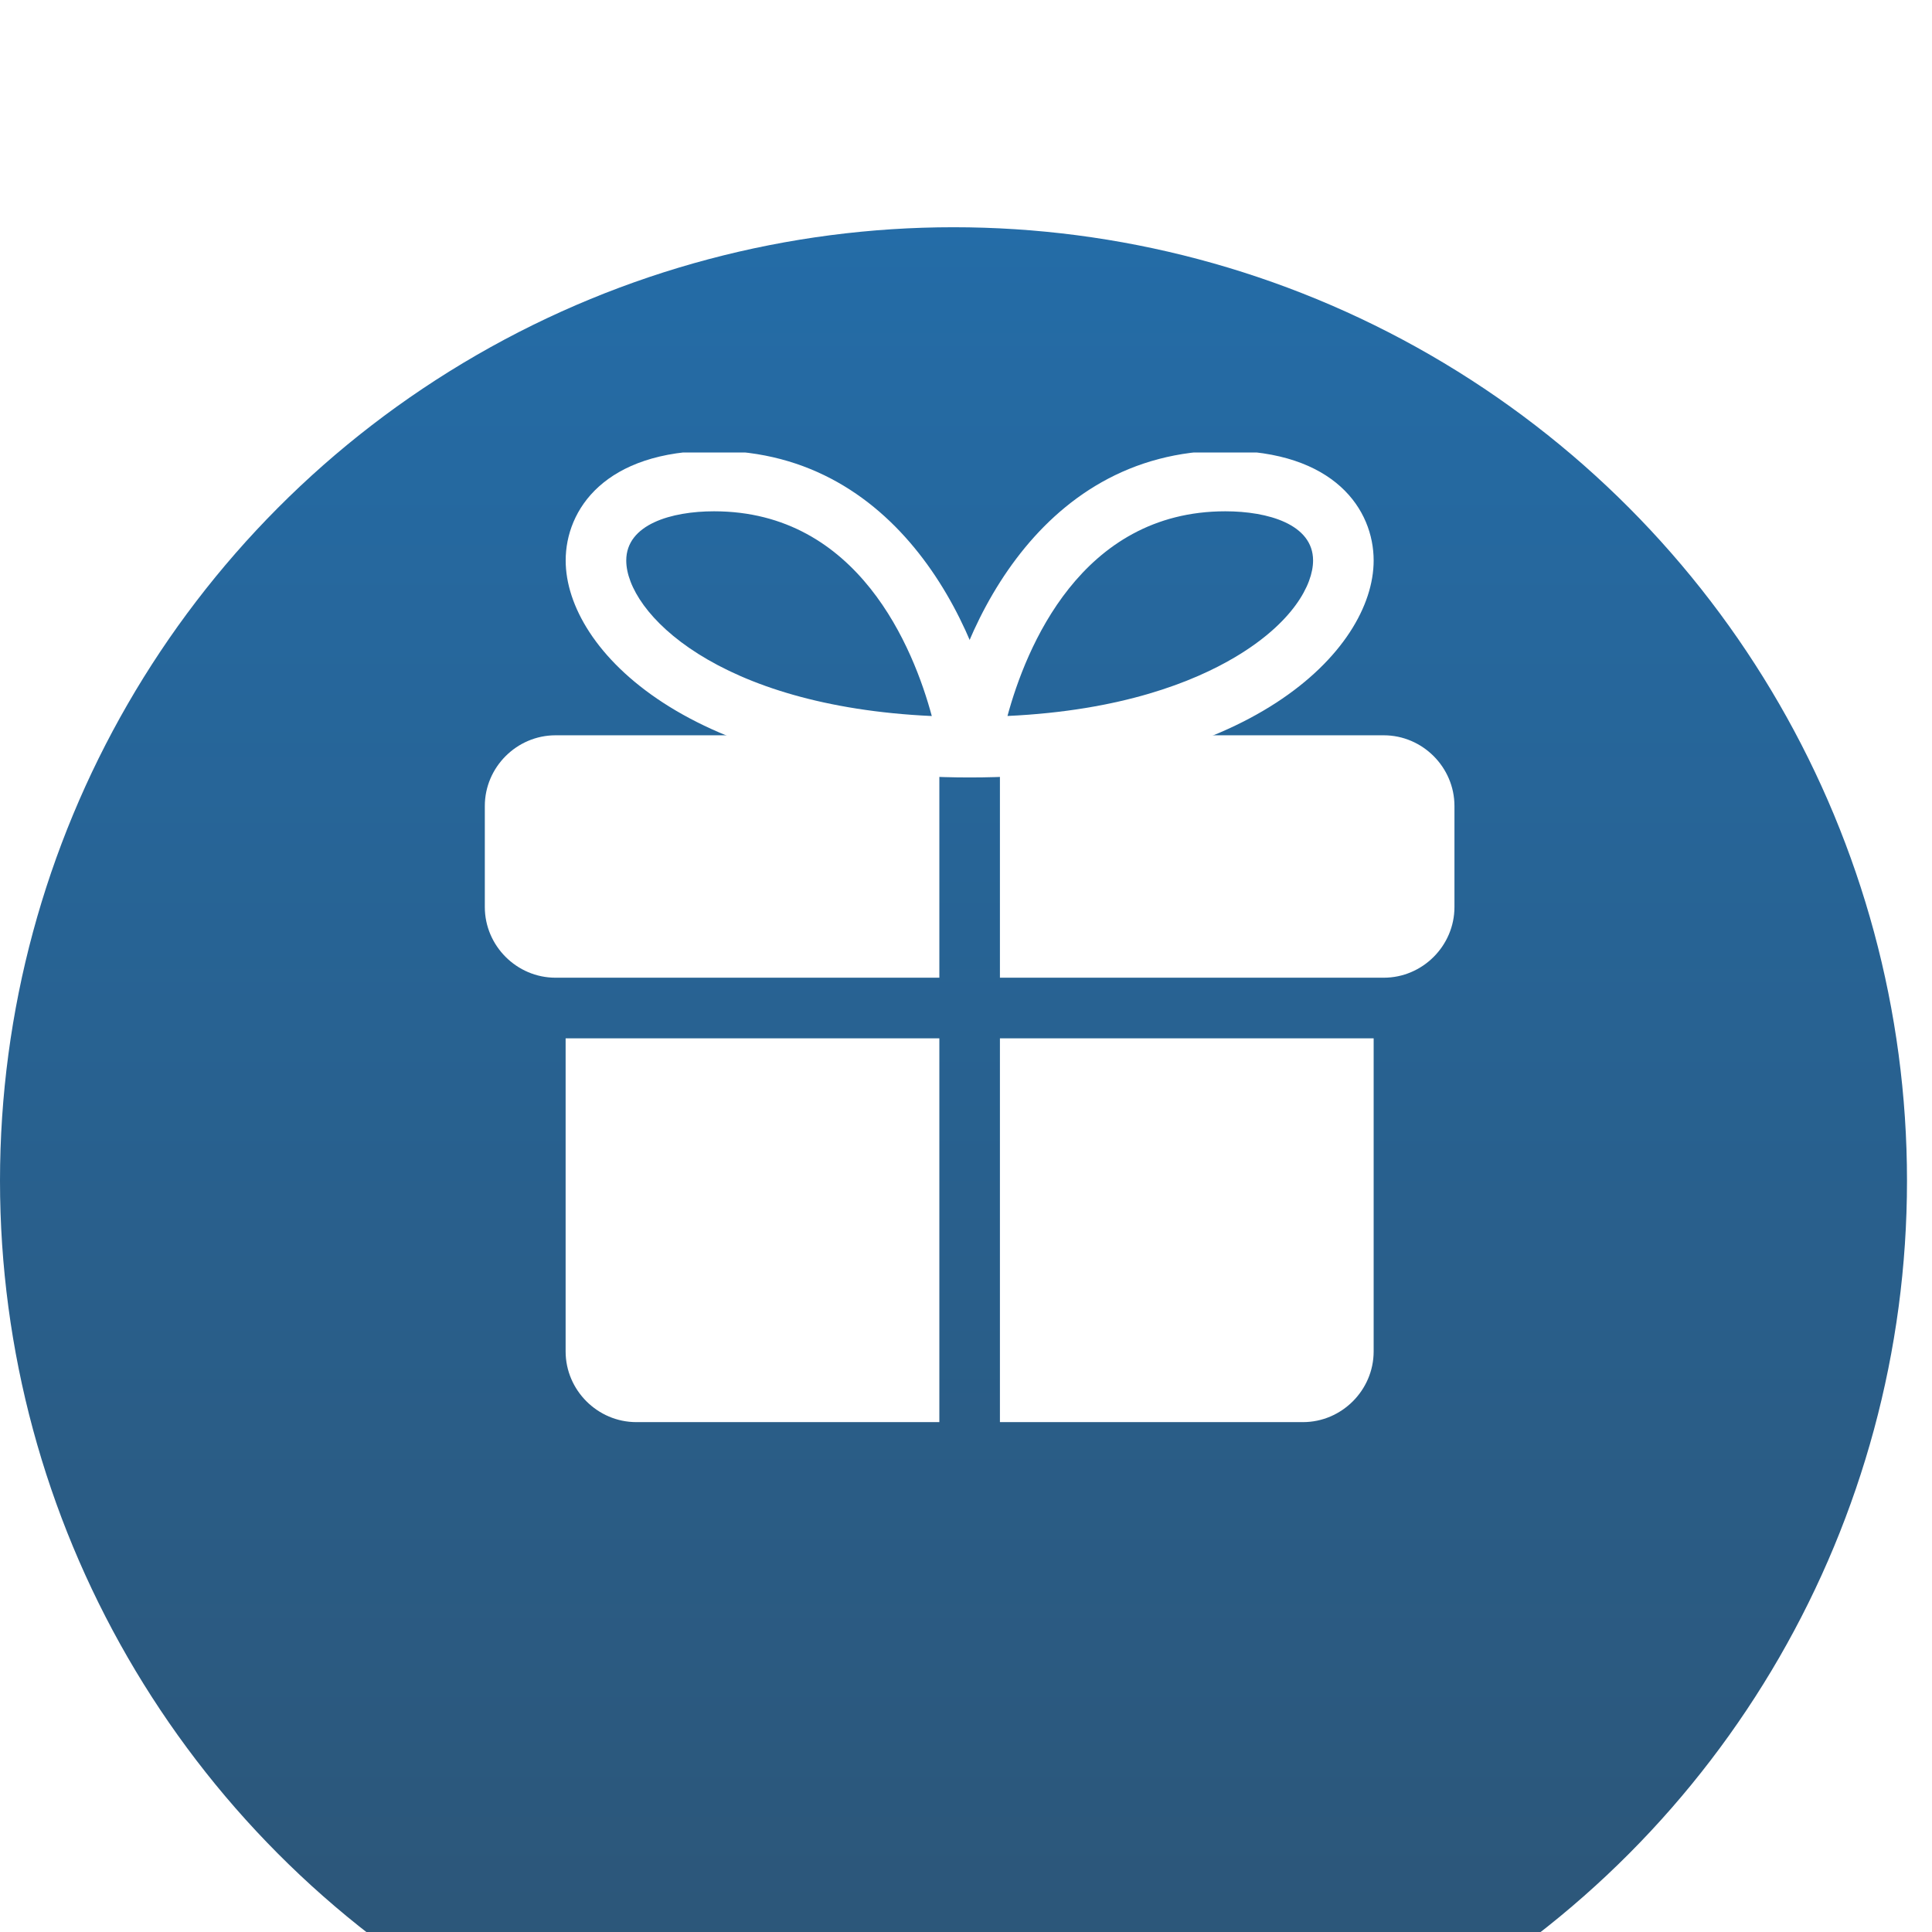 <?xml version="1.0" encoding="UTF-8"?> <svg xmlns="http://www.w3.org/2000/svg" width="34" height="34" viewBox="0 0 34 34" fill="none"><g filter="url(#filter0_i_69_10)"><circle cx="16.78" cy="16.78" r="16.78" transform="matrix(1 0 0 -1 0 33.559)" fill="url(#paint0_linear_69_10)"></circle></g><g clip-path="url(#clip0_69_10)"><path d="M9.954 18.273H16.531V25.027H11.198C10.516 25.027 9.954 24.465 9.954 23.783V18.273Z" fill="white"></path><path d="M24.174 18.273V23.783C24.174 24.465 23.612 25.027 22.93 25.027H17.597V18.273H24.174Z" fill="white"></path><path d="M8.532 14.184V15.962C8.532 16.645 9.094 17.206 9.776 17.206H9.954H16.531V16.14V12.94H9.776C9.094 12.94 8.532 13.502 8.532 14.184Z" fill="white"></path><path d="M24.352 12.94H17.597V16.14V17.206H24.174H24.352C25.034 17.206 25.596 16.645 25.596 15.962V14.184C25.596 13.502 25.034 12.94 24.352 12.94Z" fill="white"></path><path d="M17.064 13.682C16.909 13.682 16.761 13.615 16.661 13.498C16.559 13.38 16.515 13.225 16.537 13.071C16.8 11.293 18.188 7.931 21.564 7.931C23.491 7.932 24.174 8.973 24.174 9.864C24.174 11.449 21.968 13.682 17.064 13.682ZM21.564 8.998C19.017 8.998 18.05 11.419 17.73 12.6C19.739 12.507 21.006 11.998 21.735 11.565C22.747 10.964 23.108 10.292 23.108 9.864C23.108 9.225 22.311 8.998 21.564 8.998Z" fill="white"></path><path d="M17.065 13.682C12.161 13.682 9.955 11.449 9.955 9.864C9.955 8.973 10.639 7.932 12.566 7.932C15.941 7.932 17.329 11.294 17.592 13.072C17.614 13.225 17.57 13.381 17.468 13.498C17.368 13.615 17.22 13.682 17.065 13.682ZM12.566 8.998C11.819 8.998 11.021 9.226 11.021 9.864C11.021 10.772 12.609 12.427 16.398 12.601C16.079 11.419 15.112 8.998 12.566 8.998Z" fill="white"></path></g><defs><filter id="filter0_i_69_10" x="0" y="0" width="33.559" height="37.559" filterUnits="userSpaceOnUse" color-interpolation-filters="sRGB"><feFlood flood-opacity="0" result="BackgroundImageFix"></feFlood><feBlend mode="normal" in="SourceGraphic" in2="BackgroundImageFix" result="shape"></feBlend><feColorMatrix in="SourceAlpha" type="matrix" values="0 0 0 0 0 0 0 0 0 0 0 0 0 0 0 0 0 0 127 0" result="hardAlpha"></feColorMatrix><feOffset dy="4"></feOffset><feGaussianBlur stdDeviation="2.05"></feGaussianBlur><feComposite in2="hardAlpha" operator="arithmetic" k2="-1" k3="1"></feComposite><feColorMatrix type="matrix" values="0 0 0 0 1 0 0 0 0 1 0 0 0 0 1 0 0 0 0.3 0"></feColorMatrix><feBlend mode="normal" in2="shape" result="effect1_innerShadow_69_10"></feBlend></filter><linearGradient id="paint0_linear_69_10" x1="16.78" y1="0" x2="16.78" y2="33.559" gradientUnits="userSpaceOnUse"><stop stop-color="#2D5474"></stop><stop offset="1" stop-color="#246CA7"></stop></linearGradient><clipPath id="clip0_69_10"><rect width="17.064" height="17.064" fill="white" transform="translate(8.532 7.963)"></rect></clipPath></defs></svg> 